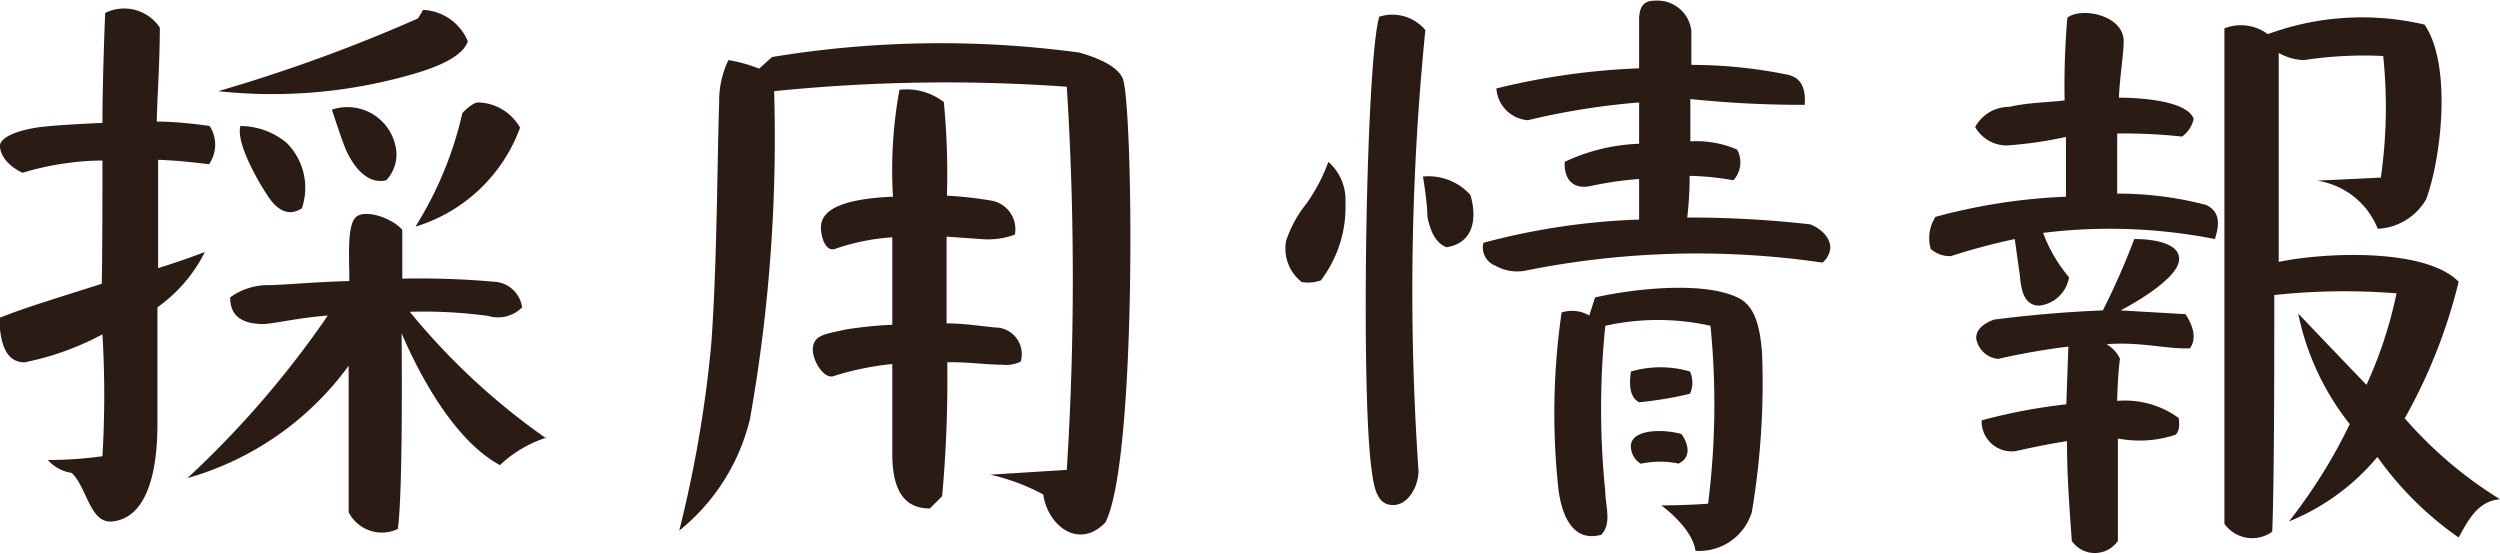 <svg xmlns="http://www.w3.org/2000/svg" viewBox="0 0 73.21 16.21"><defs><style>.cls-1{fill:#2a1b14;}</style></defs><title>Asset 6</title><g id="Layer_2" data-name="Layer 2"><g id="ヘッダー_フッター" data-name="ヘッダー・フッター"><path class="cls-1" d="M6.12,4.81s-.81-.11-1.49-.13c0,1,0,2.2,0,3.17C5.24,7.67,6,7.38,6,7.38A4.4,4.4,0,0,1,4.61,9c0,1.19,0,2.25,0,3.42,0,.69-.06,2.72-1.32,2.85-.66.07-.74-1-1.19-1.42a1.18,1.18,0,0,1-.7-.38A11.41,11.41,0,0,0,3,13.36,30.31,30.31,0,0,0,3,9.79a8.22,8.22,0,0,1-2.28.82c-.49,0-.72-.44-.74-1.3.72-.29,1.62-.56,3-1C3,7.26,3,5.64,3,4.7a8.34,8.34,0,0,0-2.34.36C.23,4.86,0,4.54,0,4.27s.61-.49,1.28-.56S3,3.6,3,3.6c0-1.33.08-3.22.08-3.22A1.25,1.25,0,0,1,4.68.81c0,1-.07,1.93-.09,2.75.72,0,1.55.13,1.55.13A1,1,0,0,1,6.12,4.81Zm9.9,8a3.56,3.56,0,0,0-1.38.81c-1.28-.69-2.29-2.49-2.88-3.86,0,0,.05,4.6-.11,5.73A1.09,1.09,0,0,1,10.21,15c0-1.69,0-4.29,0-4.29A8.81,8.81,0,0,1,5.49,14,28.28,28.28,0,0,0,9.6,9.24c-.87.07-1.43.21-1.86.25-.68,0-1-.25-1-.78a1.88,1.88,0,0,1,1.06-.36c.5,0,1.33-.09,2.43-.12,0-.69-.07-1.6.18-1.86s1.06,0,1.37.36l0,1.43a24.37,24.37,0,0,1,2.68.09.87.87,0,0,1,.83.75,1,1,0,0,1-1,.25A14.32,14.32,0,0,0,12,9.13,19.78,19.78,0,0,0,16,12.84ZM12.26,2.12a14.76,14.76,0,0,1-5.87.55A46.72,46.72,0,0,0,12.24.54l.15-.25a1.49,1.49,0,0,1,1.31.92C13.58,1.57,13.07,1.87,12.26,2.12ZM7.81,5.69c-.28-.43-.9-1.51-.77-2a2.14,2.14,0,0,1,1.35.49A1.86,1.86,0,0,1,8.84,6.1C8.39,6.39,8.05,6.07,7.81,5.69Zm2.36-1.22c-.11-.2-.45-1.26-.45-1.26a1.44,1.44,0,0,1,1.89,1.27,1.11,1.11,0,0,1-.3.8C10.77,5.4,10.39,4.92,10.17,4.47Zm2,2.16a10.68,10.68,0,0,0,1.37-3.32S13.83,3,14,3a1.45,1.45,0,0,1,1.23.74A4.73,4.73,0,0,1,12.19,6.63Z"/><path class="cls-1" d="M32.37,15.3c-.78.81-1.69.09-1.82-.82A6.13,6.13,0,0,0,29,13.9l2.24-.14a89.36,89.36,0,0,0,0-11.22,49.59,49.59,0,0,0-8.57.13,47,47,0,0,1-.71,9.61,6,6,0,0,1-2.07,3.26,35.87,35.87,0,0,0,.94-5.48C21,7.71,21,4.81,21.06,3a2.78,2.78,0,0,1,.27-1.24,4.32,4.32,0,0,1,.9.25l.38-.34a30.25,30.25,0,0,1,9-.13c.7.2,1.12.45,1.26.74C33.18,2.84,33.32,13.45,32.37,15.3Zm-3-4.62c-.54,0-1.11-.09-1.63-.07a38.23,38.23,0,0,1-.15,3.92l-.36.36c-.77,0-1.1-.56-1.1-1.6V10.66a8.44,8.44,0,0,0-1.74.36c-.29.07-.65-.54-.58-.88s.38-.36.95-.49a12.12,12.12,0,0,1,1.37-.14c0-.47,0-1.55,0-2.56a6.26,6.26,0,0,0-1.68.34c-.28.09-.41-.36-.41-.63,0-.54.68-.84,2.11-.9a12.94,12.94,0,0,1,.19-3.13,1.78,1.78,0,0,1,1.3.36,22.17,22.17,0,0,1,.09,2.74A11.06,11.06,0,0,1,29,5.87a.85.85,0,0,1,.72,1,2.28,2.28,0,0,1-1,.13l-1-.07c0,.7,0,2.1,0,2.54.48,0,.93.07,1.42.12a.78.78,0,0,1,.75,1A1,1,0,0,1,29.34,10.68Z"/><path class="cls-1" d="M38.12,8.26a1.25,1.25,0,0,1-.46-1.2A3.41,3.41,0,0,1,38.23,6a5.09,5.09,0,0,0,.67-1.26,1.48,1.48,0,0,1,.5,1.2,3.54,3.54,0,0,1-.72,2.27A1.12,1.12,0,0,1,38.12,8.26Zm3.42,5.53c0,.42-.28,1-.75,1s-.56-.52-.63-1.08C39.85,11.42,40,1.8,40.39.49a1.26,1.26,0,0,1,1.35.39A76.67,76.67,0,0,0,41.54,13.79Zm.26-7.45c0-.4-.13-1.17-.13-1.17a1.65,1.65,0,0,1,1.39.54c.19.65.12,1.4-.7,1.53C42.07,7.13,41.89,6.82,41.8,6.34ZM53.37,7.69a25.38,25.38,0,0,0-8.67.23,1.29,1.29,0,0,1-.91-.14.57.57,0,0,1-.35-.67A20.16,20.16,0,0,1,48,6.43s0-.61,0-1.19a10.83,10.83,0,0,0-1.48.22c-.49.07-.72-.24-.7-.72A5.55,5.55,0,0,1,48,4.21V3a21.4,21.4,0,0,0-3.26.52,1,1,0,0,1-.92-.93A20.76,20.76,0,0,1,48,2s0-.95,0-1.42.21-.56.46-.56a1,1,0,0,1,1.07.88c0,.33,0,1,0,1a14.09,14.09,0,0,1,2.83.29c.4.09.52.41.49.88A31.47,31.47,0,0,1,49.5,2.9l0,1.24a3,3,0,0,1,1.37.24.78.78,0,0,1-.11.9,7.85,7.85,0,0,0-1.28-.13,10.79,10.79,0,0,1-.07,1.22,31.25,31.25,0,0,1,3.6.2s.56.2.59.67A.63.63,0,0,1,53.37,7.69ZM51.3,15a1.61,1.61,0,0,1-1.65,1.13c-.09-.68-1-1.33-1-1.33s.72,0,1.37-.05a23.26,23.26,0,0,0,.07-5.21,7.09,7.09,0,0,0-3.08,0,23.93,23.93,0,0,0,0,4.86c0,.4.2.94-.12,1.26-.8.22-1.14-.5-1.25-1.31a20.6,20.6,0,0,1,.09-5.2,1,1,0,0,1,.81.09l.17-.53c1-.23,3.11-.5,4.17,0,.47.22.65.74.72,1.62A22.78,22.78,0,0,1,51.3,15ZM48,11.78c-.24-.13-.31-.42-.24-.9a3.07,3.07,0,0,1,1.73,0,.8.8,0,0,1,0,.65A10.79,10.79,0,0,1,48,11.78Zm1.18,1.8a2.69,2.69,0,0,0-1.13,0,.6.6,0,0,1-.29-.56c.07-.47,1-.45,1.48-.31C49.45,13,49.54,13.41,49.14,13.58Z"/><path class="cls-1" d="M59.83,6.82a4.37,4.37,0,0,0,.76,1.3,1,1,0,0,1-.87.83c-.48,0-.54-.54-.57-.88L59,7a19.18,19.18,0,0,0-1.87.5.84.84,0,0,1-.59-.21,1.14,1.14,0,0,1,.14-.94,17.16,17.16,0,0,1,3.82-.59s0-1.21,0-1.75a12.13,12.13,0,0,1-1.73.25,1.07,1.07,0,0,1-.93-.54,1.13,1.13,0,0,1,1-.59C59.38,3,60,3,60.46,2.94A23.71,23.71,0,0,1,60.54.52c.39-.32,1.65-.09,1.65.69,0,.37-.11,1-.14,1.65.63,0,2,.09,2.19.62A.88.88,0,0,1,63.9,4,15.61,15.61,0,0,0,62,3.91L62,5.67A10.17,10.17,0,0,1,64.6,6c.45.21.38.63.26,1A15.87,15.87,0,0,0,59.83,6.82Zm1.86,3.26a1,1,0,0,1,.39.42A12.3,12.3,0,0,0,62,11.74a2.67,2.67,0,0,1,1.8.5s.07.35-.09.49a3.32,3.32,0,0,1-1.69.11c0,.75,0,1.92,0,3a.82.82,0,0,1-1.35,0c-.09-1.28-.14-2-.14-2.92-.58.08-1.5.29-1.5.29a.88.88,0,0,1-1-.9,16.41,16.41,0,0,1,2.48-.47l.06-1.69a20.28,20.28,0,0,0-2.06.36.72.72,0,0,1-.64-.61c0-.29.28-.45.52-.54,1-.13,2.14-.23,3.19-.27A21.31,21.31,0,0,0,62.5,7c.68,0,1.28.16,1.31.54.09.63-1.71,1.55-1.71,1.55L64,9.2c.18.27.36.68.13,1C63.47,10.23,62.66,10,61.69,10.08ZM72,15.74a9.71,9.71,0,0,1-2.38-2.36,6.57,6.57,0,0,1-2.59,1.89,15.55,15.55,0,0,0,1.78-2.85,7.69,7.69,0,0,1-1.51-3.24s1.41,1.48,2,2.09a12.53,12.53,0,0,0,.88-2.68,19.29,19.29,0,0,0-3.58.05c0,2.15,0,5.44-.06,6.93a1,1,0,0,1-1.4-.23c0-4.54,0-11.72,0-14.51A1.32,1.32,0,0,1,66.41,1,8,8,0,0,1,71,.72c.81,1.19.49,3.91.05,5.11a1.73,1.73,0,0,1-1.42.87,2.27,2.27,0,0,0-1.78-1.41l1.87-.09a14.47,14.47,0,0,0,.07-3.56,11.6,11.6,0,0,0-2.32.12,1.59,1.59,0,0,1-.74-.21c0,1.42,0,3.22,0,6.12C68,7.4,71,7.24,72,8.25a15.74,15.74,0,0,1-1.58,4,12.14,12.14,0,0,0,2.79,2.37C72.58,14.67,72.29,15.2,72,15.74Z"/></g></g></svg>